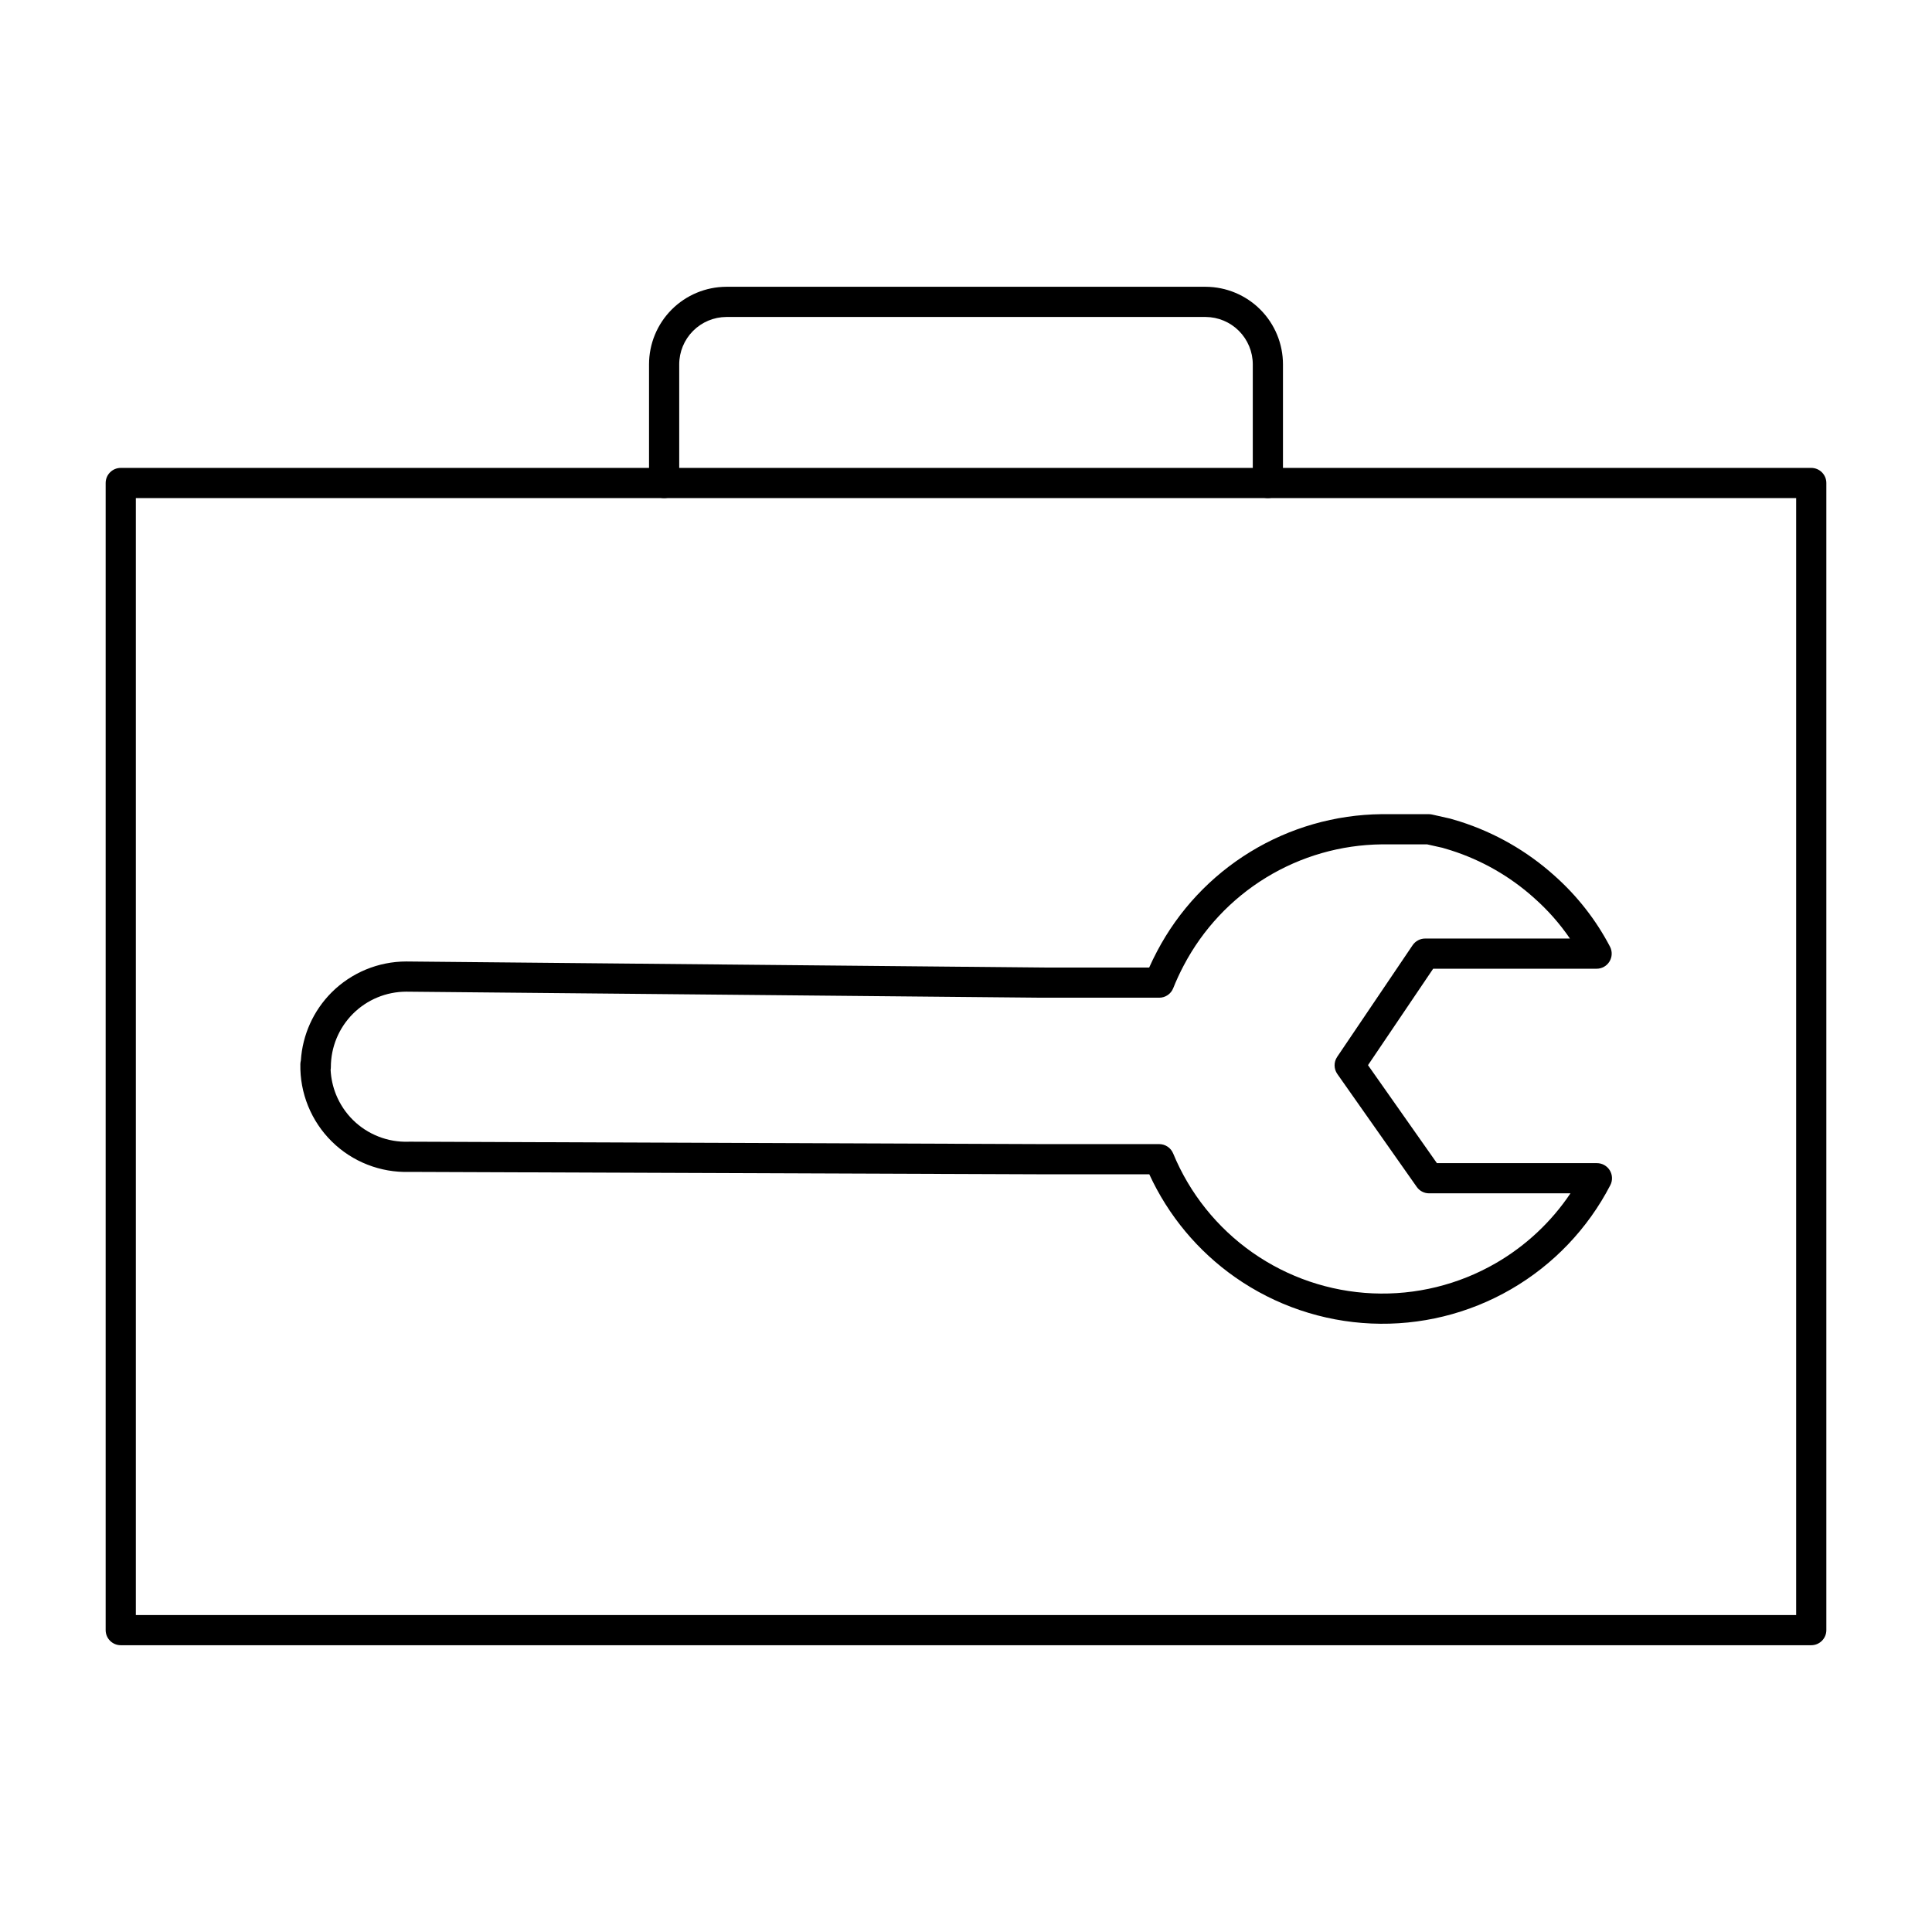 <svg width="80" height="80" viewBox="0 0 80 80" fill="none" xmlns="http://www.w3.org/2000/svg">
<path fill-rule="evenodd" clip-rule="evenodd" d="M57.206 33.713L57.212 33.713L59.162 33.713C59.208 33.713 59.254 33.718 59.299 33.728L60.024 33.891C60.038 33.894 60.053 33.898 60.067 33.902L60.452 34.017C61.901 34.478 63.235 35.242 64.366 36.259C65.304 37.091 66.084 38.087 66.666 39.198C66.767 39.392 66.76 39.624 66.647 39.811C66.534 39.999 66.331 40.113 66.112 40.113H59.344L56.646 44.106L59.499 48.163H66.125C66.343 48.163 66.545 48.277 66.659 48.463C66.772 48.65 66.78 48.882 66.68 49.075C65.748 50.874 64.322 52.37 62.568 53.385C60.815 54.4 58.808 54.892 56.784 54.804C54.76 54.716 52.803 54.051 51.144 52.888C49.601 51.806 48.376 50.334 47.59 48.625H43.187L43.185 48.625L16.946 48.526C16.356 48.544 15.768 48.442 15.219 48.227C14.665 48.011 14.161 47.684 13.738 47.266C13.315 46.849 12.982 46.349 12.758 45.798C12.534 45.248 12.425 44.657 12.437 44.063C12.438 44.011 12.446 43.962 12.458 43.914C12.525 42.854 12.976 41.85 13.731 41.094C14.552 40.274 15.665 39.813 16.825 39.813H16.831L43.15 40.063H47.585C47.686 39.837 47.794 39.615 47.909 39.397C48.801 37.698 50.137 36.273 51.773 35.273C53.41 34.272 55.287 33.733 57.206 33.713ZM13.69 44.299C13.707 44.652 13.783 45 13.916 45.328C14.076 45.721 14.314 46.078 14.616 46.377C14.918 46.675 15.278 46.908 15.674 47.063C16.069 47.218 16.492 47.29 16.916 47.276C16.924 47.276 16.932 47.275 16.94 47.275L43.187 47.375H48C48.253 47.375 48.481 47.528 48.578 47.762C49.259 49.415 50.399 50.838 51.862 51.865C53.326 52.891 55.052 53.478 56.838 53.555C58.624 53.633 60.395 53.198 61.942 52.303C63.182 51.585 64.237 50.595 65.03 49.413H59.175C58.971 49.413 58.781 49.314 58.664 49.147L55.376 44.472C55.227 44.26 55.224 43.978 55.369 43.763L58.494 39.138C58.611 38.966 58.805 38.863 59.012 38.863H65.008C64.588 38.249 64.094 37.688 63.535 37.193L63.532 37.19C62.534 36.292 61.357 35.617 60.078 35.21L59.729 35.105L59.093 34.963H57.216C55.524 34.981 53.869 35.456 52.425 36.339C50.981 37.222 49.803 38.48 49.016 39.978L49.015 39.98C48.853 40.285 48.708 40.599 48.58 40.92C48.486 41.157 48.256 41.313 48 41.313H43.144L16.825 41.063C16.824 41.063 16.823 41.063 16.822 41.063C15.994 41.064 15.2 41.393 14.615 41.978C14.029 42.564 13.7 43.359 13.7 44.188C13.7 44.226 13.696 44.263 13.69 44.299Z" fill="black"/>
<path fill-rule="evenodd" clip-rule="evenodd" d="M4.375 20C4.375 19.655 4.655 19.375 5 19.375H75C75.345 19.375 75.625 19.655 75.625 20V67.5C75.625 67.845 75.345 68.125 75 68.125H5C4.655 68.125 4.375 67.845 4.375 67.5V20ZM5.625 20.625V66.875H74.375V20.625H5.625Z" fill="black"/>
<path fill-rule="evenodd" clip-rule="evenodd" d="M30.075 11.875H49.928C50.777 11.879 51.59 12.219 52.19 12.821C52.789 13.423 53.125 14.238 53.125 15.088V20C53.125 20.345 52.845 20.625 52.5 20.625C52.155 20.625 51.875 20.345 51.875 20V15.088C51.875 14.569 51.669 14.071 51.303 13.703C50.938 13.336 50.442 13.128 49.923 13.125H30.077C29.558 13.128 29.062 13.336 28.697 13.703C28.331 14.071 28.125 14.569 28.125 15.088V20C28.125 20.345 27.845 20.625 27.5 20.625C27.155 20.625 26.875 20.345 26.875 20V15.088C26.875 15.088 26.875 15.088 26.875 15.088C26.875 14.238 27.211 13.423 27.81 12.821C28.41 12.219 29.223 11.879 30.072 11.875L30.075 11.875Z" fill="black"/>
</svg>

